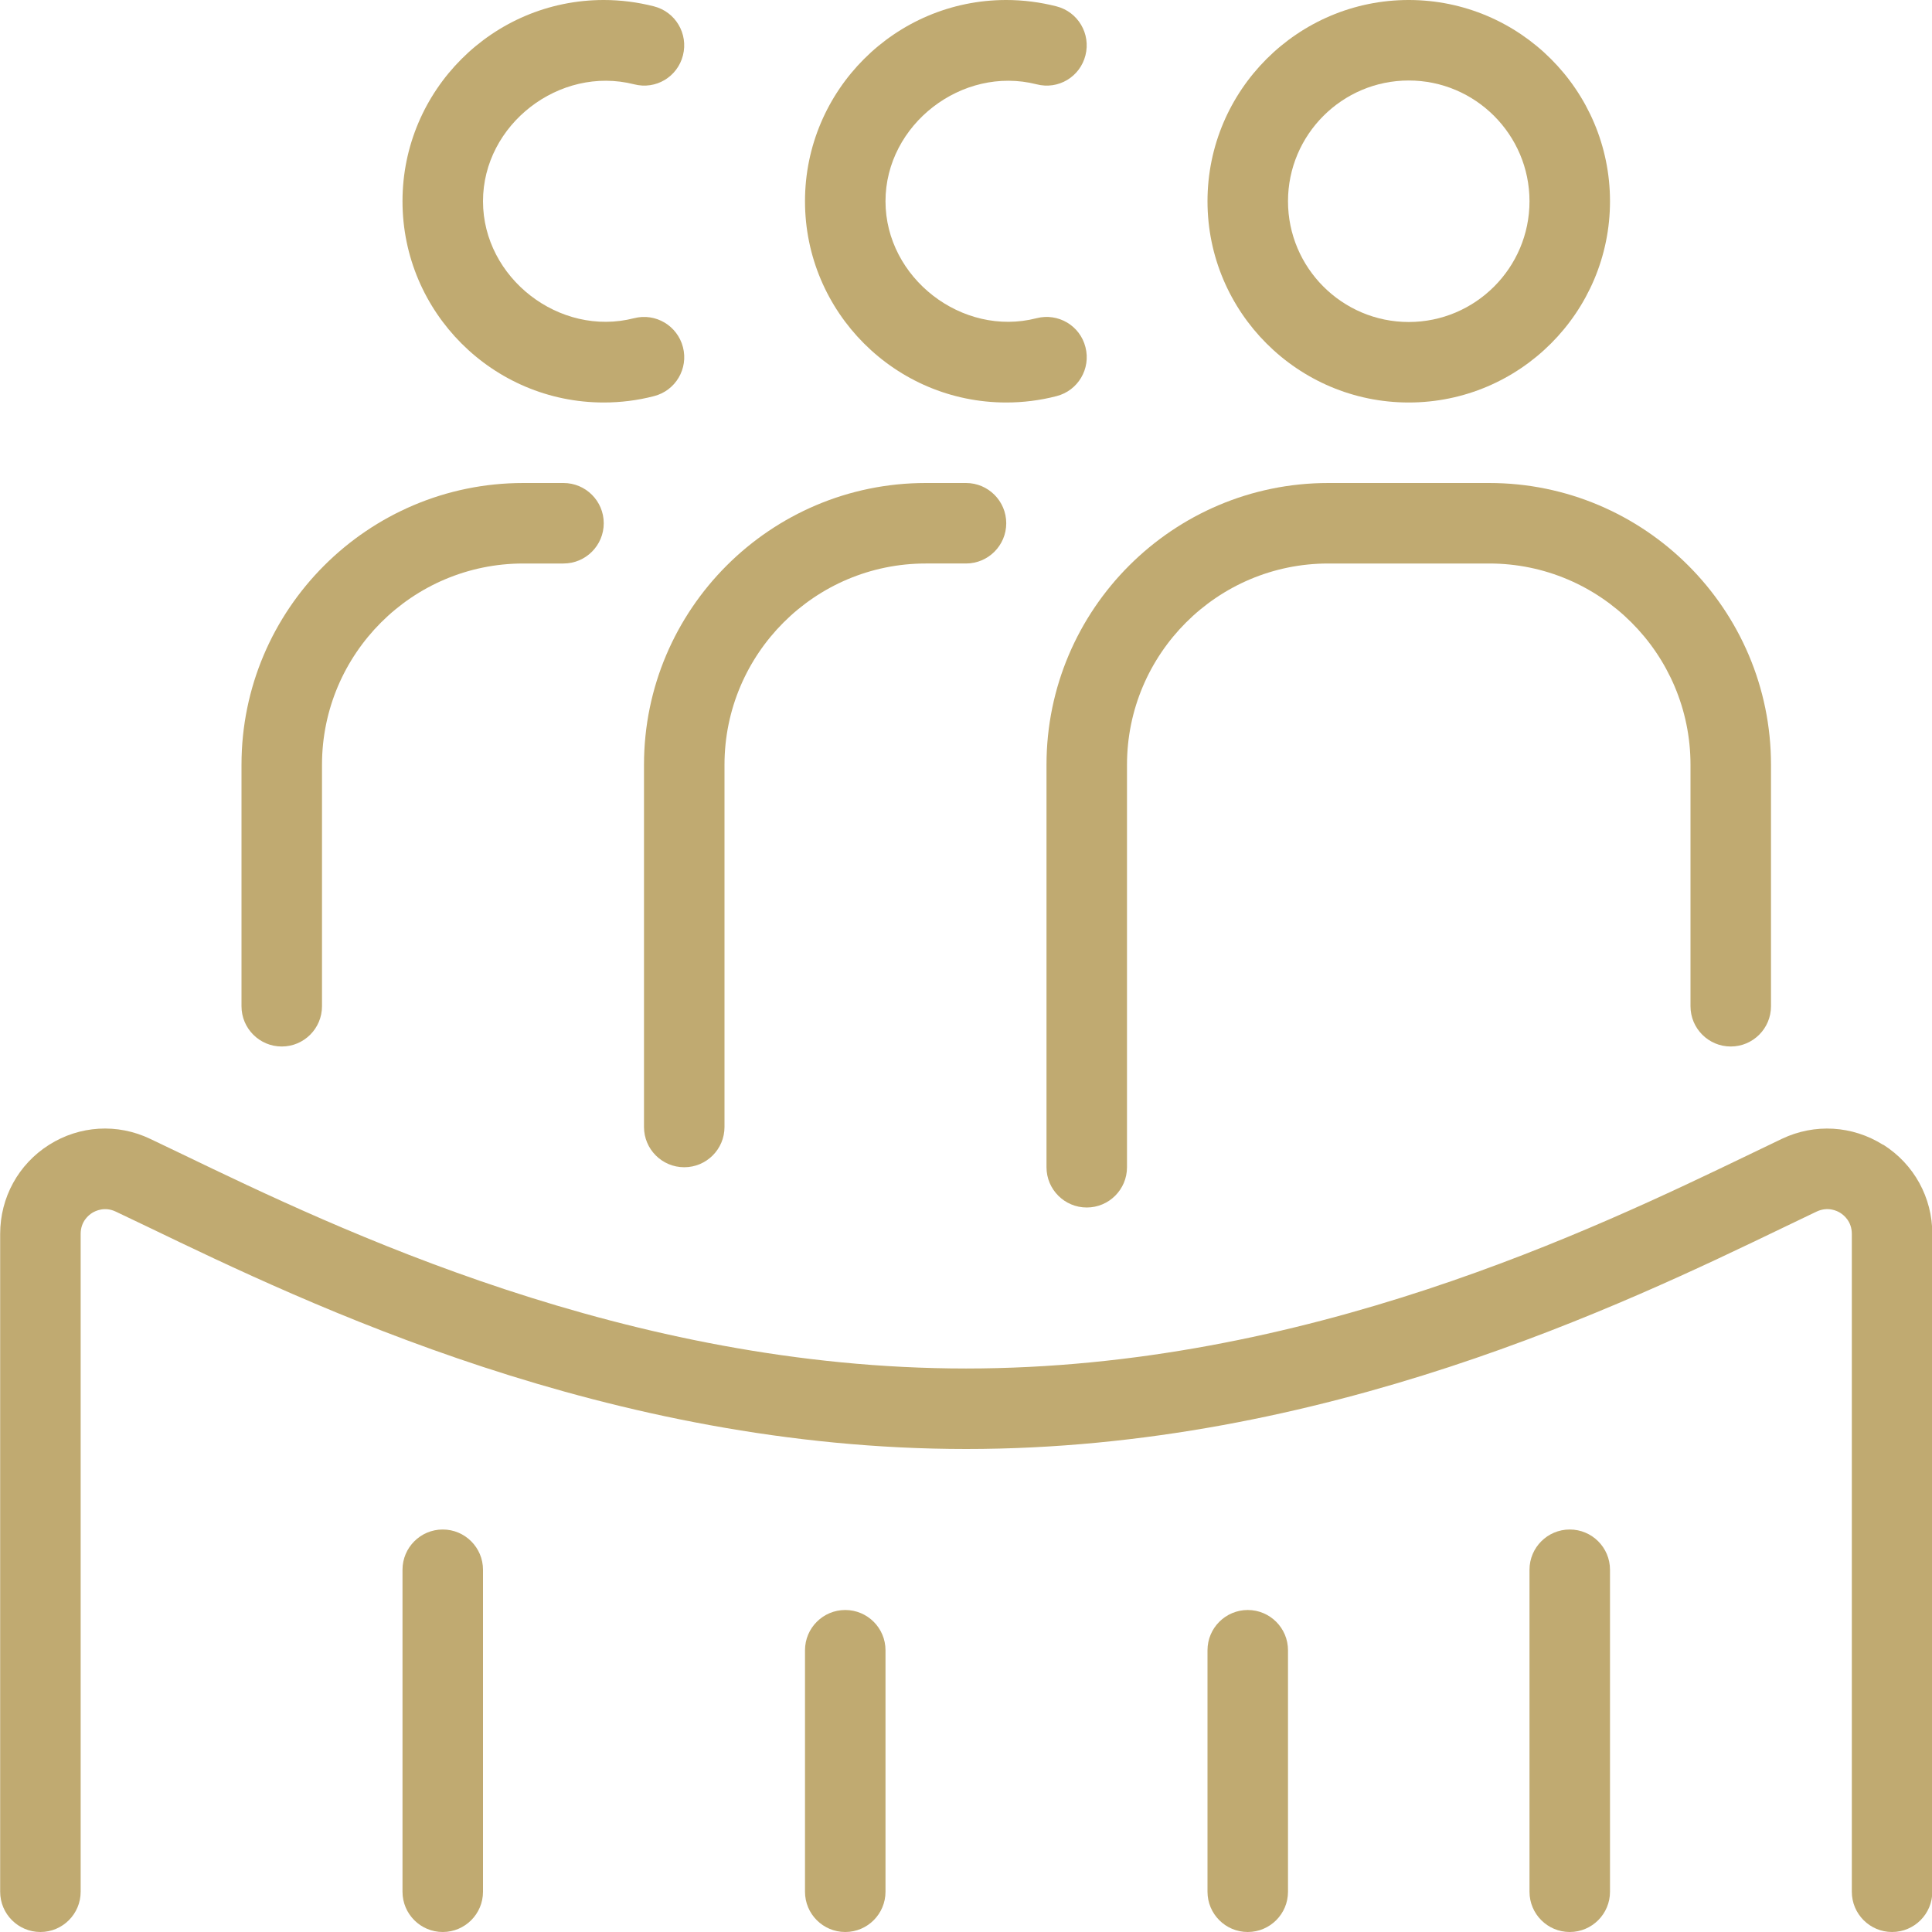 <?xml version="1.0" encoding="UTF-8"?> <svg xmlns="http://www.w3.org/2000/svg" xmlns:xlink="http://www.w3.org/1999/xlink" xmlns:svgjs="http://svgjs.dev/svgjs" id="Layer_1" data-name="Layer 1" viewBox="0 0 24 24" width="300" height="300" version="1.1"><g width="100%" height="100%" transform="matrix(1,0,0,1,0,0)"><path d="m23.392,14.221c-.38-.239-.849-.268-1.257-.074l-.397.191c-1.932.93-5.525,2.662-9.737,2.662s-7.806-1.732-9.737-2.662l-.397-.19c-.409-.196-.879-.166-1.257.073-.381.241-.608.654-.608,1.107v8.172c0,.276.224.5.5.5s.5-.224.5-.5v-8.172c0-.155.1-.234.143-.261.042-.026.156-.081.293-.016l.394.188c2.003.965,5.73,2.761,10.171,2.761s8.168-1.796,10.171-2.761l.394-.189c.139-.064.252-.009.293.017.043.027.143.106.143.261v8.172c0,.276.224.5.5.5s.5-.224.5-.5v-8.172c0-.453-.228-.866-.608-1.107Z" fill="#c0aa71" fill-opacity="1" data-original-color="#000000ff" stroke="none" stroke-opacity="1"></path><path d="m19.5,19c-.276,0-.5.224-.5.5v4c0,.276.224.5.5.5s.5-.224.5-.5v-4c0-.276-.224-.5-.5-.5Z" fill="#c0aa71" fill-opacity="1" data-original-color="#000000ff" stroke="none" stroke-opacity="1"></path><path d="m15.5,20c-.276,0-.5.224-.5.5v3c0,.276.224.5.5.5s.5-.224.5-.5v-3c0-.276-.224-.5-.5-.5Z" fill="#c0aa71" fill-opacity="1" data-original-color="#000000ff" stroke="none" stroke-opacity="1"></path><path d="m10.5,20c-.276,0-.5.224-.5.5v3c0,.276.224.5.5.5s.5-.224.5-.5v-3c0-.276-.224-.5-.5-.5Z" fill="#c0aa71" fill-opacity="1" data-original-color="#000000ff" stroke="none" stroke-opacity="1"></path><path d="m5.5,19c-.276,0-.5.224-.5.5v4c0,.276.224.5.5.5s.5-.224.5-.5v-4c0-.276-.224-.5-.5-.5Z" fill="#c0aa71" fill-opacity="1" data-original-color="#000000ff" stroke="none" stroke-opacity="1"></path><path d="m17.5,5c1.379,0,2.5-1.122,2.5-2.5s-1.121-2.5-2.5-2.5-2.5,1.122-2.5,2.5,1.121,2.5,2.5,2.5Zm0-4c.827,0,1.5.673,1.5,1.5s-.673,1.5-1.5,1.5-1.5-.673-1.5-1.5.673-1.5,1.5-1.5Z" fill="#c0aa71" fill-opacity="1" data-original-color="#000000ff" stroke="none" stroke-opacity="1"></path><path d="m12.5,5c.21,0,.42-.026.624-.079.268-.068.429-.341.36-.608-.067-.268-.339-.429-.608-.36-.923.237-1.876-.499-1.876-1.453s.952-1.687,1.876-1.453c.271.071.541-.093.608-.36.068-.268-.093-.54-.36-.608-.204-.052-.414-.079-.624-.079-1.379,0-2.5,1.122-2.5,2.5s1.121,2.5,2.5,2.5Z" fill="#c0aa71" fill-opacity="1" data-original-color="#000000ff" stroke="none" stroke-opacity="1"></path><path d="m7.5,5c.21,0,.42-.026.624-.079.268-.068.429-.341.36-.608s-.339-.429-.608-.36c-.925.237-1.876-.499-1.876-1.453s.95-1.687,1.876-1.453c.271.071.541-.093.608-.36.068-.268-.093-.54-.36-.608-.204-.052-.414-.079-.624-.079-1.379,0-2.5,1.122-2.5,2.5s1.121,2.5,2.5,2.5Z" fill="#c0aa71" fill-opacity="1" data-original-color="#000000ff" stroke="none" stroke-opacity="1"></path><path d="m13,14.5c0,.276.224.5.5.5s.5-.224.5-.5v-5c0-1.378,1.121-2.5,2.5-2.5h2c1.379,0,2.5,1.122,2.5,2.5v3c0,.276.224.5.5.5s.5-.224.5-.5v-3c0-1.93-1.57-3.5-3.5-3.5h-2c-1.93,0-3.5,1.57-3.5,3.5v5Z" fill="#c0aa71" fill-opacity="1" data-original-color="#000000ff" stroke="none" stroke-opacity="1"></path><path d="m8,14c0,.276.224.5.5.5s.5-.224.5-.5v-4.5c0-1.378,1.121-2.5,2.5-2.5h.5c.276,0,.5-.224.5-.5s-.224-.5-.5-.5h-.5c-1.93,0-3.5,1.57-3.5,3.5v4.5Z" fill="#c0aa71" fill-opacity="1" data-original-color="#000000ff" stroke="none" stroke-opacity="1"></path><path d="m3.5,13c.276,0,.5-.224.5-.5v-3c0-1.378,1.121-2.5,2.5-2.5h.5c.276,0,.5-.224.5-.5s-.224-.5-.5-.5h-.5c-1.93,0-3.5,1.57-3.5,3.5v3c0,.276.224.5.5.5Z" fill="#c0aa71" fill-opacity="1" data-original-color="#000000ff" stroke="none" stroke-opacity="1"></path></g></svg> 